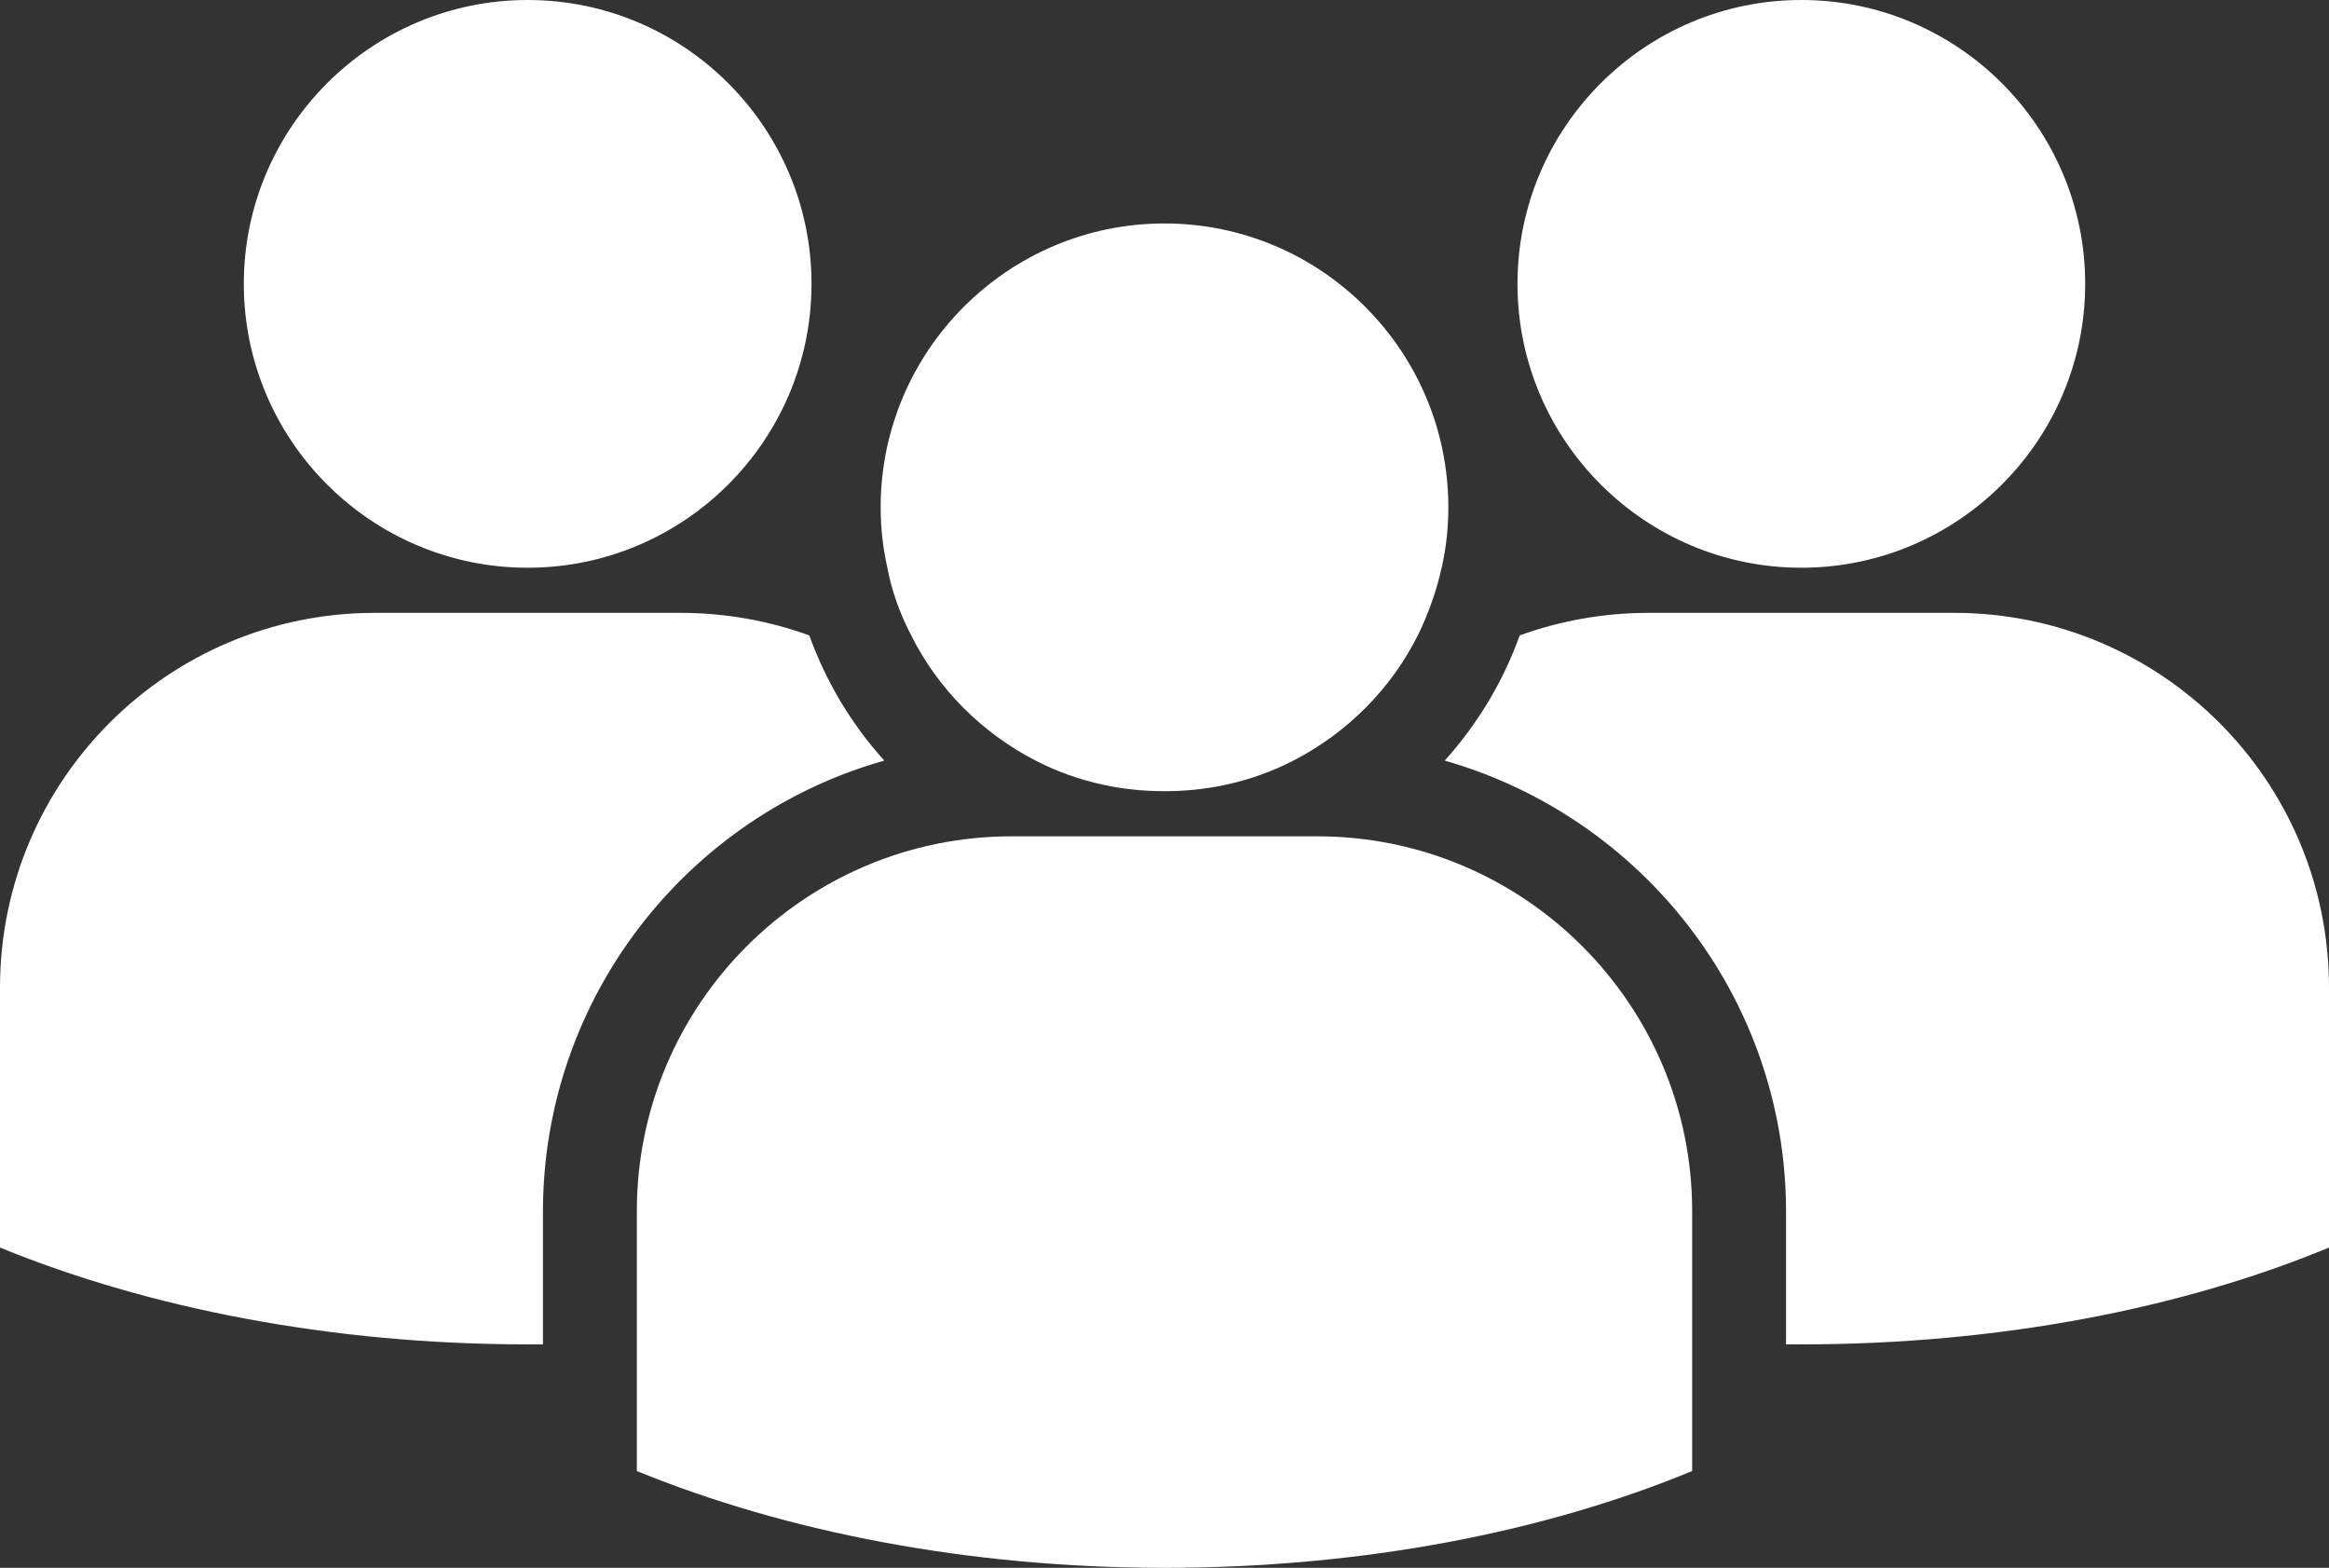 <?xml version="1.0" encoding="UTF-8"?><svg id="peopleicon" xmlns="http://www.w3.org/2000/svg" viewBox="0 0 320 215.4"><rect x="0" y="0" width="320" height="215.4" fill="#333333" stroke="none"/><defs><style>.user-1{fill:#fff;}</style></defs><path class="user-1" d="m72.5,78c21.5,0,39-17.5,39-39S94,0,72.5,0s-39,17.5-39,39,17.5,39,39,39Zm49,26.5c-4.5-5-8-10.8-10.3-17.2-5.5-2-11.5-3.1-17.7-3.1h-42C23.1,84.2,0,107.2,0,135.7v35.7c20.3,8.3,45.4,13.3,72.5,13.3h2.1v-18.2c0-29.5,19.9-54.4,46.9-62Zm126-26.5c21.5,0,39-17.5,39-39S269,0,247.5,0s-39,17.5-39,39,17.5,39,39,39Zm21,6.2h-42c-6.2,0-12.2,1.1-17.7,3.1-2.3,6.4-5.8,12.2-10.3,17.2,27,7.7,46.9,32.5,46.9,62v18.2h2.1c27.1,0,52.2-4.9,72.5-13.3v-35.7c0-28.5-23.1-51.5-51.5-51.5Zm-143.4,2.9c3.7,7.5,9.8,13.6,17.2,17.4,2.9,1.5,6,2.6,9.2,3.3,2.7.6,5.6.9,8.5.9s5.8-.3,8.5-.9c3.2-.7,6.3-1.8,9.2-3.3,7.4-3.8,13.5-9.9,17.2-17.4,1.4-2.9,2.5-6,3.2-9.2.6-2.6.9-5.4.9-8.2,0-21.5-17.5-39-39-39s-39,17.5-39,39c0,2.8.3,5.5.9,8.2.6,3.2,1.7,6.3,3.2,9.2Zm55.9,27.8h-42c-28.4,0-51.5,23.1-51.5,51.5v35.7c20.3,8.3,45.4,13.3,72.5,13.3s52.2-4.9,72.5-13.3v-35.7c0-28.4-23.1-51.5-51.5-51.5Z"/></svg>